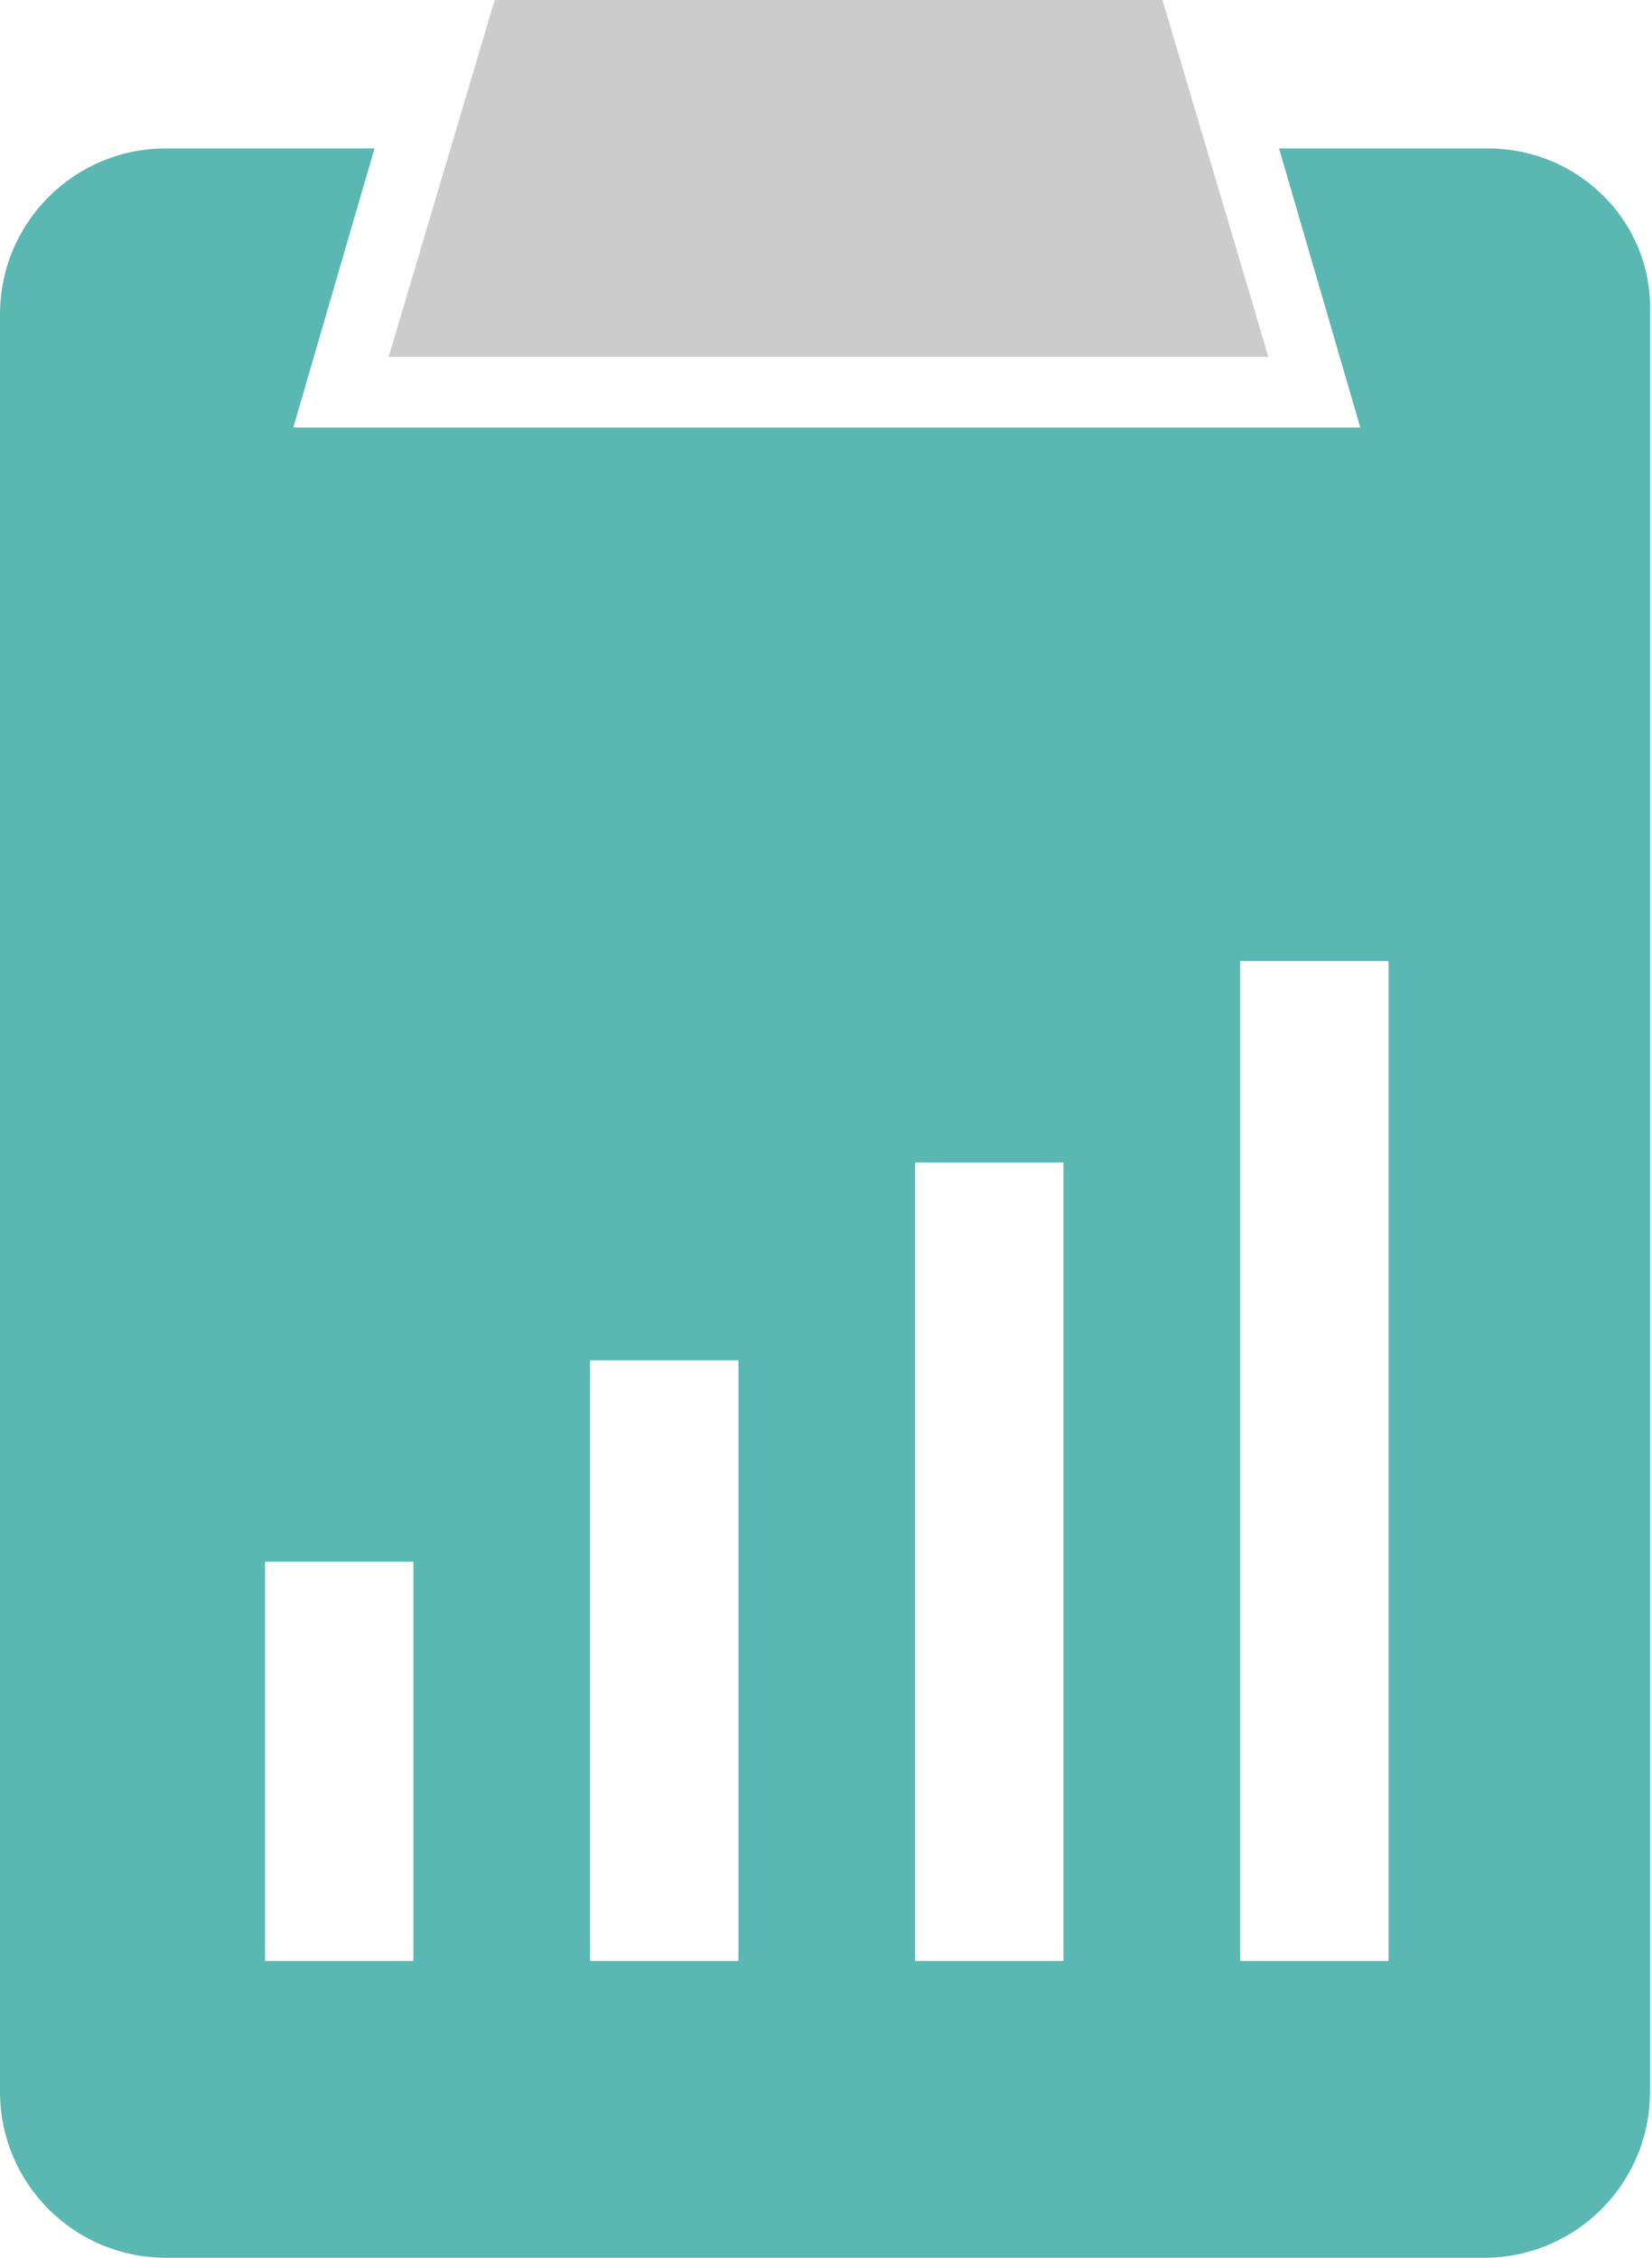 <svg width="30" height="41" viewBox="0 0 30 41" fill="none" xmlns="http://www.w3.org/2000/svg">
<path d="M21.11 0H8.983L7.058 6.48H23.034L21.11 0Z" fill="#CCCCCC"/>
<path d="M27.012 2.695H23.227L24.703 7.764H5.326L6.801 2.695H3.016C1.347 2.695 0 4.042 0 5.71V37.984C0 39.653 1.347 41 3.016 41H26.948C28.617 41 29.964 39.653 29.964 37.984V5.71C30.028 4.042 28.681 2.695 27.012 2.695ZM7.507 35.61H4.812V28.36H7.507V35.61ZM13.41 35.61H10.715V24.703H13.41V35.61ZM19.313 35.61H16.618V21.11H19.313V35.61ZM25.216 35.61H22.521V17.452H25.216V35.61Z" fill="#5AB7B2"/>
</svg>
